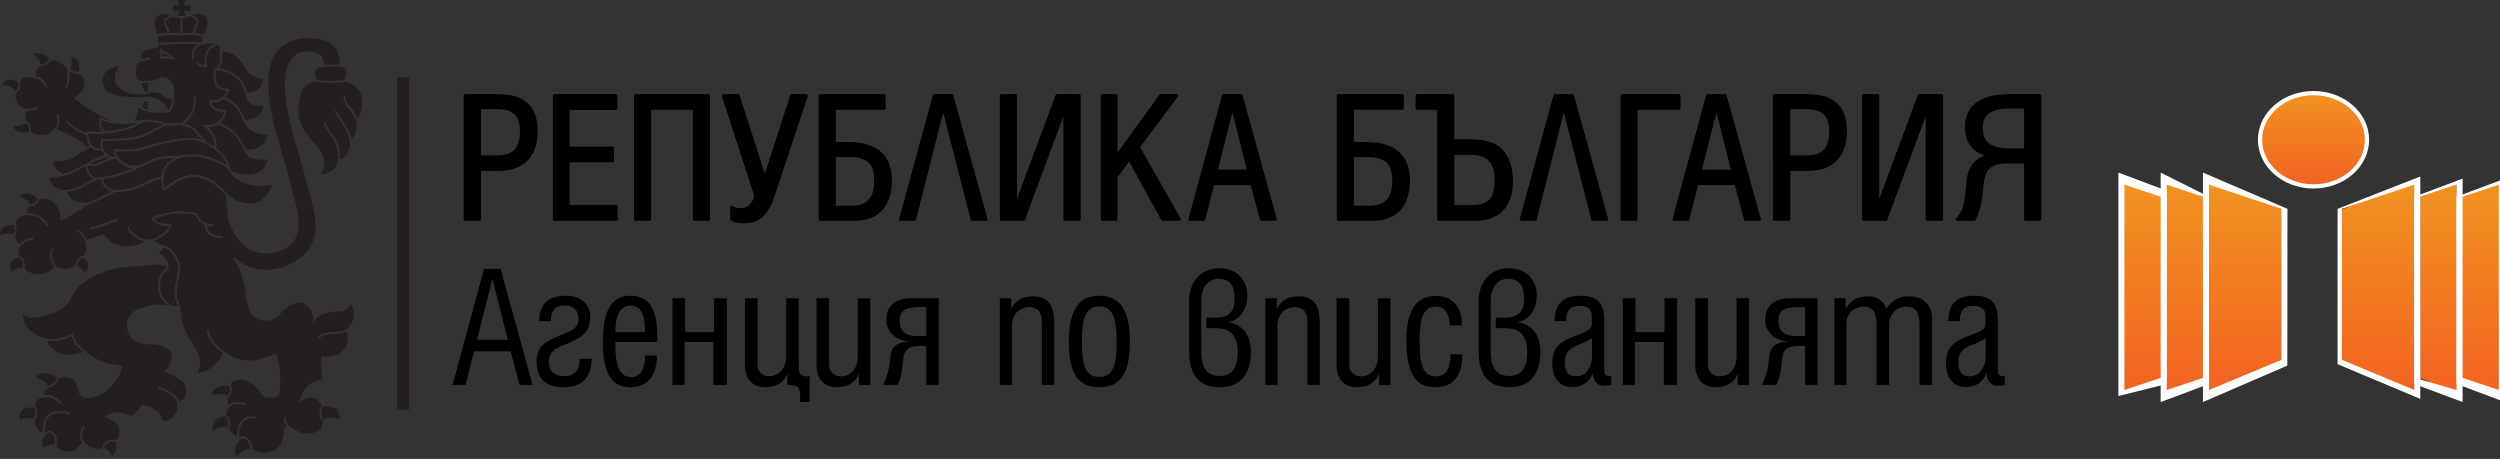<svg xmlns="http://www.w3.org/2000/svg" width="414" height="76" xml:space="preserve"><rect width="100%" height="100%" fill="#333333" stroke="none"/><path fill="#231F20" d="M27.044 9.346c.367 0 .788.03 1.12.068-.246-.236-.692-.521-1.36-.599l.001.016c.028.187.12.401.239.515zm-3.062 4.073c.244 0 .396-.02.545-.038.179-.023.354-.045.662-.038.346.008.639-.152.904-.298.246-.137.473-.262.731-.262.268-.001.469.033.652.104h-.001c.182.072.339.179.517.326.37.307.588.595.713.953.122.349.151.756.147 1.311-.01 1.428-.171 2.193-.378 2.607-.237.474-.534.532-.761.548-.005 0-1.711.127-2.524.01a6.736 6.736 0 0 1-.431-.081c-.105-.021-.215-.043-.358-.069a2.799 2.799 0 0 1-.543-.134 2.87 2.87 0 0 1-.49-.267h-.001c-.058-.035-.14-.095-.229-.158-.149-.105-.321-.22-.409-.22-.02 0-.021.005-.021.01l-.001.01c.021.029.119.09.116.177a5.634 5.634 0 0 1-.034.517c-.092.801-.389 1.33-.589 1.615.165-.018.329-.033.493-.051.809-.086 1.569-.167 2.011-.168.105-.001.257.012.438.035a11.44 11.44 0 0 1 .813.138c.592.119 1.232.292 1.626.476.182-.013.778-.042 1.414-.072l1.127-.055c.153-.087.308-.196.458-.331.16-.142.315-.308.461-.491.757-.951 1.276-2.371 1.007-3.54l.33-.075c.293 1.273-.262 2.806-1.072 3.825-.16.2-.327.38-.501.535-.095.084-.196.142-.294.211.064.023.131.045.212.072.692.227 1.83.601 2.401 1.858.181.104.792.505.915 1.058.075.034.147.053.222.089a9.6 9.6 0 0 1 1.208.721c.294-1.93-1.666-3.266-1.673-3.27l-.489-.333.591.024c.789.031 1.288-.043 1.648-.184.352-.138.583-.347.832-.582.524-.497.711-1.123.775-1.431-2.491.044-2.47-1.71-2.47-1.715V16.6l.187.02c1.82.187 2.505-1.083 2.704-1.589a3.339 3.339 0 0 1-.969-.192 1.868 1.868 0 0 1-.802-.56c-.351-.424-.383-1.244-.415-2.048a15.461 15.461 0 0 0-.04-.751l-.001-.008.169-.015-.003-.168.029-.001a5.16 5.16 0 0 1 .327.007c.04-.104.093-.193.16-.288.18-.253.435-.612.432-1.883-.002-.888-.175-1.451-.265-1.69-.654.247-1.106.49-1.4.793-.308.32-.458.721-.532 1.284-.075.583-.006 1.42-.006 1.422l.019.185-.185.001c-.37 0-.648-.015-.905-.109-.263-.097-.491-.271-.745-.584l.262-.214c.212.262.396.404.6.48.17.062.365.083.606.087-.016-.291-.038-.868.02-1.312.083-.638.259-1.096.623-1.475.266-.276.63-.502 1.127-.718a8.704 8.704 0 0 0-1.227-.083c-.556.002-.979.106-1.309.279a2.113 2.113 0 0 0-.758.692 1.872 1.872 0 0 0-.301 1.039c.001.072.008.146.021.222.013.071.031.143.057.209l-.034.013-.282.108-.001-.002-.001-.002a1.75 1.75 0 0 1-.096-.543v-.001a2.213 2.213 0 0 1 .36-1.235c.17-.246.39-.455.646-.635a24.705 24.705 0 0 0-.804-.052 31.176 31.176 0 0 0-1.606-.029c-.874.001-2.151.067-3.12.127l-.564.036-.441.03-.046.003c-.044.2-.135.473-.135.474l-.117-.042-.011.032-.033-.001-.004.124a5.53 5.53 0 0 0-.446.001c-.477.023-.941.118-1.313.285-.351.157-.613.379-.714.667a.753.753 0 0 0 .174.792c.237-.055.409-.108.54-.154.246-.084.403-.138.772-.112l-.024.339c-.299-.023-.431.022-.638.094-.155.052-.347.119-.663.185-.433.091-.69.225-.836.462-.154.251-.203.636-.213 1.212-.011.653.102 1.061.34 1.297.236.234.613.315 1.13.314zm2.416-4.857c0-.001.142-.419.375-.614l.217.259a.845.845 0 0 0-.182.254c1.361.139 1.908 1.095 1.909 1.098l.191.328-.37-.077a9.372 9.372 0 0 0-1.523-.126c-.102 0-.201.003-.296.01a1.64 1.64 0 0 0-.224.028h-.005l-.071-.332.005-.001h.001a1.93 1.93 0 0 1 .225-.027 1.435 1.435 0 0 1-.179-.483c-.005-.032-.005-.065-.007-.098l-.137-.004.071-.215zM6.679 10.707c.334-.057 1.05-.249 1.426-.877-.13-.296-.767-1.433-2.664-.857.459.271 1.189.838 1.238 1.734zm5.431 1.043c.235.078.53.132.926.161.064-.21.17-.704.017-1.328a1.607 1.607 0 0 0-.392-.757c-.192-.201-.477-.38-.906-.503a2.799 2.799 0 0 1-.138 2.183c.14.098.296.181.493.244zm5.241 2.835c.197.337.48.594.864.78.655.316 1.369.494 2.128.591.768.099 1.585.118 2.438.116.223 0 .458-.014.694-.027.872-.048 1.782-.102 2.786.445 1.202.653 1.504 1.417 1.582 1.772.108-.037.224-.118.329-.328.141-.281.259-.756.313-1.556-.312-.002-.919-.052-1.33-.362v-.001l-.18-.137v.001c-.464-.351-.803-.58-1.63-.578-.528.001-.67.076-.81.151-.176.093-.351.187-.952.188-.355 0-.728-.002-1.074-.023a5.199 5.199 0 0 1-.96-.132 4.398 4.398 0 0 1-1.861-1.003 3.74 3.74 0 0 1-.218-.219l-.002-.001c-.349-.378-.49-.979-.434-1.58a2.76 2.76 0 0 1 .151-.682v-.001l.003-.008v.001c.124-.34.337-.74.48-.993l-.071.003c-.55.04-1.183.247-1.688.601-.494.346-.865.834-.909 1.44a1.942 1.942 0 0 0 0 .253c.038.518.151.945.351 1.289zm-14.707.823c-.115.421-.049 1 .213 1.512.117.229.272.443.466.621.192.177.422.319.69.405.554.178 1.278.123 2.18-.338l.153.3c-.72.368-1.342.493-1.873.458a2.772 2.772 0 0 0-.227.803c-.031.28-.008.578.067.89.289.073.935.401.82 1.821.02.014.035.026.06.039.057.032.123.065.195.096.076.033.159.065.246.097.399.14.905.253 1.335.252.208 0 .404-.025.587-.068a2.58 2.58 0 0 0 1.318-.804c.325-.363.533-.781.615-1.13.027-.114.041-.218.041-.307a2.509 2.509 0 0 0-.075-.589c-.041-.168-.091-.304-.139-.366l.27-.203c.075.099.146.28.197.49a2.822 2.822 0 0 1 .061.33c.014.112.022.227.022.338 0 .118-.016.248-.048.384-.065.277-.224.587-.423.891.234.156.674.356 1.21.596 1.343.603 3.16 1.427 3.615 2.471.047-.023.098-.053.144-.075.136-.065.265-.121.378-.166.031-.012.054-.016.084-.026-.382-.573-.47-1.316-.483-1.776-.813-.202-1.857-.795-2.674-1.441a8.812 8.812 0 0 1-.469-.398 6.014 6.014 0 0 1-.391-.395l-.001-.001.25-.228.002.003h.002c.107.122.231.246.367.372.141.129.292.258.448.382.761.602 1.714 1.147 2.468 1.354l.003-.072.013-.168.167.011a20.17 20.17 0 0 0 2.454.015c-.228-.231-.4-.481-.477-.775-.101-.39-.083-.834.01-1.347l.039-.209.195.084c.003 0 .724.312 1.795.505-.33-.125-.668-.264-1.016-.423a18.515 18.515 0 0 1-1.328-.676l-.054-.03a22.63 22.63 0 0 1-2.819-1.859 13.276 13.276 0 0 1-.45-.371 9.646 9.646 0 0 1-.392-.359l-.167-.144.189-.123c.505-.329.876-.65 1.118-1.016.237-.358.351-.766.35-1.272-.001-.491-.161-.867-.397-1.14a1.512 1.512 0 0 0-.347-.301 1.56 1.56 0 0 0-.135-.078c-.467-.03-.818-.089-1.095-.18a2.135 2.135 0 0 1-.484-.232 3.67 3.67 0 0 0-.009.418c.012.515.029 1.229-.352 2.338l-.319-.108c.361-1.057.345-1.734.333-2.222-.006-.268-.011-.486.042-.688-.263-.43-.583-.837-1.022-1.127-.446-.294-1.029-.468-1.817-.438-.525.854-1.551 1.022-1.8 1.048-.271.195-.449.388-.541.635-.089.237-.104.554-.08.963.121.032.239.064.366.088.278.051.525.228.787.518.245.27.506.64.827 1.098l-.272.192c-.314-.448-.569-.809-.8-1.063-.213-.236-.402-.379-.598-.414-.208-.038-.385-.086-.563-.134-.316-.084-.64-.171-1.113-.201-.295-.018-.523.021-.722.139-.194.115-.372.318-.563.614.279 1.248-.414 1.771-.657 1.91zm30.933-8.452-.035-.838a23.071 23.071 0 0 0-.71-.211c-.566-.156-1.179-.135-1.956-.11-.313.01-.654.021-1.034.022-.23 0-.468-.002-.708-.004-1.032-.011-2.133-.021-2.865.194-.033.009-.065.02-.095.03.005.237.017.748.02 1.071h.001l.442-.032.565-.037c.968-.059 2.25-.125 3.141-.126.686-.001 1.182.008 1.621.029.441.021.827.053 1.29.095l-.003.036c.107-.043.206-.089.326-.119zm-6.064-3.429c0 .332.144.642.288.958.142.309.265.63.303.992.344-.004.69-.004 1.034 0 .24.002.478.004.705.003h.037l-.005-2.44c-.312-.079-1.168-.226-1.417-.268-.055.047-.108.097-.176.135-.096.054-.193.1-.292.146-.24.117-.477.244-.477.474zm2.14-1.792-.003.057-.001.014c-.01.16-.057.349-.099.524a5.587 5.587 0 0 0-.06.27s1.129.028 1.177.012c-.05-.292-.151-.802-.151-.803l-.012-.056h.057c.121 0 .775.102.966.131l.007-1.005c-.234.027-.951.135-.954.135l-.052.008V.966c0-.155.098-.78.127-.965L29.497 0c.043.245.151.953.151.956l.01.06-.061-.008a56.066 56.066 0 0 1-.963-.143c-.004.275-.006.844-.006 1.021l.969-.141.056-.01zm-3.478 3.949c.442-.131 1-.179 1.591-.198-.038-.302-.146-.585-.272-.86-.16-.348-.317-.692-.318-1.098-.001-.432.332-.616.669-.779.085-.041.168-.082.242-.122-.106-.049-.208-.11-.319-.144a2.591 2.591 0 0 0-.174-.048c-.05-.012-.108-.023-.17-.035a2.285 2.285 0 0 0-.398-.04c-.47.001-.901.186-1.16.52a1.189 1.189 0 0 0-.228.519 1.591 1.591 0 0 0-.023.264c.002.961.333 1.755.474 2.049.028-.009.055-.02.086-.028zm5.815-.236c.032-.382.146-.71.279-1.025.136-.326.272-.649.271-1.023 0-.16-.294-.303-.571-.437-.205-.098-.382-.202-.505-.329-.033.013-.064.02-.097.033-.34.126-.716.258-1.155.368l.004 2.438c.221-.004.45-.008.649-.013.414-.016.781-.026 1.125-.012zm.888-2.048c.001.444-.147.799-.296 1.155-.123.291-.229.589-.257.921.203.021.402.051.596.104.203.055.54.157.715.213.186-.278.728-1.165.725-2.079 0-.187-.025-.35-.068-.493a1.212 1.212 0 0 0-.431-.625 1.51 1.51 0 0 0-.632-.27 1.63 1.63 0 0 0-.309-.03c-.395 0-.742.096-1.091.212.081.048.183.098.287.148.368.181.76.371.761.744zM4.474 67.545a2.364 2.364 0 0 0-.75.383c-.664.479-.495 1.285-.378 1.639a2.77 2.77 0 0 1 .938-.291c.383-.047.81-.026 1.283.072.446-.981.168-1.645.063-1.839-.482-.079-.855-.049-1.156.036zm31.611-2.264c.709-.155 1.27.17 1.495.33.159-.129.476-.465.474-1.088-.001-.34-.08-.532-.126-.614a4.344 4.344 0 0 0-.763-.03c-.592.03-1.086.193-1.442.455a1.481 1.481 0 0 0-.631 1.122c.222-.03.607-.09.993-.175zm-.654 4.681c-.275.479-.25 1.097-.208 1.438.376-.258 1.151-.733 1.754-.734.181 0 .527.063.727.102.094-.341.254-1.248-.515-1.883-.265.035-1.271.226-1.758 1.077zm5.414 2.899a1.163 1.163 0 0 0-.645-.272.659.659 0 0 0-.154.007c-.112.026-.365.254-.628.617a3.465 3.465 0 0 0-.305.508l-.005.01c-.16.322-.215.65-.186.992.024.282.106.574.233.881.262-.268.766-.75 1.187-.961.32-.162.819-.236 1.07-.266a2.593 2.593 0 0 0-.056-.632c-.091-.417-.289-.701-.511-.884zm-10.8-9.872c-.947-.608-2.574-1.353-2.578-1.354l-.182-.084.113-.165c.072-.107.154-.218.238-.33.373-.5.791-1.063.789-1.898 0-.34-.047-.609-.197-.854-.153-.25-.42-.48-.861-.74-.417-.244-.871-.383-1.373-.461-.513-.076-1.074-.093-1.691-.092-1.156.004-2.198-.553-2.777-1.402a2.808 2.808 0 0 1-.3-.572 2.705 2.705 0 0 1-.181-.965c-.001-.84.136-1.565.76-2.174.605-.59 1.669-1.053 3.518-1.381.52-.093 1.273-.041 1.972.012.163.01.316.021.459.029-.52-.478-.96-1.029-1.241-1.584a3.771 3.771 0 0 1-.193-.449 2.912 2.912 0 0 1-.12-.446 2.236 2.236 0 0 1-.034-.38 6.61 6.61 0 0 1 .184-1.596c.026-.104.055-.203.087-.297a2.405 2.405 0 0 1 .207-.457c.166-.268.42-.51.634-.725.182-.184.331-.336.33-.402 0-.027-.01-.052-.012-.08a5.571 5.571 0 0 0-1.629-.295c-.69-.029-1.499.029-2.475.186l-.001.001h-.007c-.458.071-1.016.088-1.575.104-.59.014-1.183.029-1.639.112-.837.153-1.567.317-2.252.517-.684.201-1.324.438-1.981.737-1.479.673-2.412 1.362-3.082 2.099-.67.735-1.083 1.527-1.515 2.398v.002h-.001a1.407 1.407 0 0 1-.221.303 3.94 3.94 0 0 1-.376.356c-.768.646-2.221 1.487-4.061 1.749-.848.122-1.43.201-1.922.139a1.96 1.96 0 0 1-1.073-.486c.021.736.315 2.437 2.44 3.498l.007.004a5.494 5.494 0 0 0 1.537.505c1.342.228 2.741-.065 4.113-.819l.196-.106.05.22c0 .003.229 1.058.735 1.567.985.988 1.839 1.785 2.915 2.387 1.074.604 2.377 1.019 4.264 1.246l.159.021-.01.159c0 .005-.057 1.333-1.792 3.302a5.484 5.484 0 0 1-.694.657 5.822 5.822 0 0 1-.494.354c-.81.518-1.749.85-2.593.851-.524.003-.891-.071-1.178-.339-.277-.258-.459-.684-.624-1.394-.132-.565-.273-.942-.535-1.196-.265-.258-.668-.41-1.329-.537h-.003c-.082-.017-.16-.023-.236-.03a2.052 2.052 0 0 0-.223.005c-.345.025-.613.15-.737.309-.073.191-.551 1.291-1.858 1.504-.258.188-.413.368-.495.575-.071.18-.088.398-.089.652.449-.064.85-.049 1.242.074.54.17 1.053.535 1.653 1.165l-.246.233c-.558-.586-1.027-.926-1.507-1.076-.477-.149-.979-.117-1.604.037h-.004c-1.125.274-.974 1.269-.949 1.402.091.146.554 1.01-.07 2.287-.053.377.081.854.297 1.251.208.383.485.683.726.722v-.004l.005.001c.05.006.161-.07.161-.07h.002c.036-.025.054-.233.08-.516.062-.681.153-1.713 1.01-2.372h.001l.005-.004a2.28 2.28 0 0 1 .37-.222c.136-.063.282-.116.435-.159.781-.22 1.798-.185 2.654.168l-.129.313c-.785-.321-1.718-.355-2.433-.156-.138.04-.267.087-.383.144a1.584 1.584 0 0 0-.309.183l-.005.005c-.738.569-.823 1.511-.879 2.132-.022.243-.039.445-.095.588.039.035.079.1.122.146.063-.056.121-.127.184-.17.205-.143.414-.222.591-.223.113 0 .232.03.349.087.163.082.327.216.466.396.135.178.25.396.32.652a2.078 2.078 0 0 1 .046.889l-.02.103c-.019.07-.038.135-.059.192a.826.826 0 0 1-.08.166l.028.042v.001c.053.065.119.133.197.202a2.6 2.6 0 0 0 .26.197v.002c.45.297 1.067.526 1.646.524.098 0 .203-.013.31-.033a2.2 2.2 0 0 0 .632-.237c.459-.252.911-.68 1.26-1.258-.286-.375-.361-.729-.362-1.111 0-.1.01-.211.029-.327a3.273 3.273 0 0 1 .118-.473c.11-.334.278-.67.481-.894l.25.228c-.169.188-.313.478-.41.771a2.552 2.552 0 0 0-.106.424 1.77 1.77 0 0 0-.025.271 1.4 1.4 0 0 0 .293.906c.245.32.678.664 1.42 1.068.569.313 1.144.182 1.689.048.009-.075.012-.149.035-.229a1.66 1.66 0 0 1 .536-.789 1.732 1.732 0 0 1 1.11-.379c.179 0 .382.039.59.091.168-.212.322-.511.425-.845a3.401 3.401 0 0 0 .111-.51c.012-.101.02-.197.018-.285 0-.355-.155-.662-.344-.908a3.331 3.331 0 0 0-.583-.567c-.291-.231-1.28-.612-1.283-.616l-.319-.117.288-.183a3.424 3.424 0 0 1 2.14-.536c.693.053 1.398.291 2.1.658.244-.215.962-.877 1.73-1.893l.066-.086.106.021c.009.004 2.957.64 3.267 2.696.308.042 1.216.046 2.091-1.098.303-.396.321-1.316.26-1.889a3.028 3.028 0 0 0-.042-.283.616.616 0 0 0-.038-.129c-.329-.576-1.226-1.193-2.108-1.584a5.856 5.856 0 0 0-.51-.201 4.438 4.438 0 0 0-.475-.137l-.004-.001.073-.33h.004a5.441 5.441 0 0 1 1.049.36c.938.416 1.899 1.086 2.265 1.725v.003a.855.855 0 0 1 .073.225c.006.027.01.068.016.102.327-.104.625-.236.835-.441.239-.23.385-.549.384-.992-.002-.512-.05-.933-.176-1.269a1.496 1.496 0 0 0-.614-.769zm25.468 4.616c-.519-.291-1.624-.338-1.975-.345-.092.224-.291.781-.29 1.382 0 .092.011.183.034.273v.001a1.172 1.172 0 0 0 .333.558c.19-.117.595-.306 1.24-.308.654-.001 1.076.17 1.318.321.035-.503.011-1.505-.66-1.882zm.567-16.055c-.331.032-.732.067-1.236.142-2.118.313-2.635 1.301-2.636 1.303l-.316.588-.001-.669c-.003-.845-.388-1.791-1.113-2.341a2.163 2.163 0 0 0-.494-.287 2.331 2.331 0 0 0-.919-.177c-.385 0-.971.254-1.526.601-.142.089-.28.185-.411.282a4.825 4.825 0 0 0-.679.608c-.504.565-.854.93-1.265 1.16-.417.231-.877.319-1.595.32-.943.002-1.637-.279-2.146-.939-.494-.64-.805-1.634-.996-3.07-.242-1.814-.456-2.867-.783-3.729-.325-.858-.767-1.543-1.463-2.616l.278-.193c.004.006 1.521 2.15 5.67 2.142 1.259-.003 2.599-.394 3.783-1.01a9.041 9.041 0 0 0 1.589-1.04c.678-.557 1.283-1.229 1.717-2.071.433-.845.698-1.862.695-3.112-.003-1.621-.106-2.017-.44-3.324l-.099-.388c-.292-1.152-.62-2.439-.966-3.735a135.14 135.14 0 0 0-1.132-4.016c-.656-2.181-1.258-4.334-1.696-6.35-.439-2.021-.717-3.911-.72-5.553-.005-2.161.356-2.899.715-3.583l.048-.092V10.4c.369-.703.731-1.162 1.164-1.452.438-.292.937-.402 1.576-.404 1.441-.004 2.189.308 2.565.766.341.417.364.933.317 1.441a46.73 46.73 0 0 1 1.327-.043c.508-.011 1.016-.02 1.404-.024a6.35 6.35 0 0 0-.074-.899 5.14 5.14 0 0 0-.19-.793c-.406-1.225-1.261-1.995-2.402-2.338a6.877 6.877 0 0 0-.471-.123 8.44 8.44 0 0 0-.87-.144 9.942 9.942 0 0 0-.958-.063c-1.547-.023-3.263.305-4.478 1.229-.965.735-1.567 1.699-1.928 2.785-.365 1.098-.483 2.323-.48 3.562.004 2.027.346 4.182.848 6.368.502 2.185 1.168 4.409 1.821 6.567l.001.002v.001c.518 1.718.95 3.39 1.36 4.977.117.453.231.895.361 1.391l.071.271c.322 1.216.529 1.997.533 3.806.001.299-.021.578-.062.839-.237 1.521-1.124 2.465-2.143 3.039-1.006.565-2.141.771-2.901.819a5.872 5.872 0 0 1-.674.002 5.122 5.122 0 0 1-1.948-.52c-1.504-.735-2.775-2.19-3.544-4.086a3.163 3.163 0 0 1-.052-.137c-.44-1.171-.532-2.584-.619-3.924a55.15 55.15 0 0 0-.062-.887 10.316 10.316 0 0 0-1.132-1.227 8.805 8.805 0 0 0-.791-.648c-1.256-.913-2.469-1.266-3.361-1.264-2.347.004-4.846 2.235-4.853 2.241l-.153.133-.104-.174a1.423 1.423 0 0 1-.094-.18 2.108 2.108 0 0 1-.082-.215c-.113-.351-.165-.858-.124-1.47-.61.021-1.479.411-2.46.865-.293.135-.596.275-.917.415l-.015.008a10.695 10.695 0 0 1-3.199.854 10.47 10.47 0 0 1-.576.041c-.188.007-.373.009-.555.006l-.033-.001h-.001c-.009 0-.019-.005-.029-.005-.929.629-2.66 1.375-4.14 2.013l-.268.116v-.001c-.042.019-.22.137-.488.313-.781.514-2.304 1.517-3.812 2.228l-.017.006-.255.108.015-.281c0-.004.109-1.597-1.096-2.779-.715-.702-1.365-.631-2.139-.547l-.258.026c-.271 1.134-1.271 1.166-1.563 1.146-.28.227-.424.445-.478.649a1.186 1.186 0 0 0-.003.503c.073-.005.14-.019.216-.019a3.57 3.57 0 0 1 .934.119c.195.052.385.118.566.198v-.001c.867.384 1.528 1.078 1.814 1.838l-.316.119c-.256-.678-.852-1.299-1.634-1.647a3.404 3.404 0 0 0-.515-.181 3.396 3.396 0 0 0-.849-.107c-.774.002-1.388.245-1.741.658a1.425 1.425 0 0 0-.185.275c-.05.1-.087.206-.113.317a1.646 1.646 0 0 0-.028.194c.019.083.051.233.082.405.035.192.066.405.066.556.001.623-.186.919-.304 1.05a2.306 2.306 0 0 0 .122.416c.143.373.374.722.665.944.31-.363.728-.666 1.226-.859a3.798 3.798 0 0 1 1.038-.239l.03.339a3.378 3.378 0 0 0-.945.217c-.479.187-.886.475-1.161.826-.268.342-.412.748-.375 1.183.013.138.05.278.101.422.172.075.378.21.562.405a1.672 1.672 0 0 1 .231.293l.002.005c.204.325.168 1.169.155 1.409.045.06.091.115.141.168v.002a2.307 2.307 0 0 0 .565.427c.491.27 1.076.391 1.637.388a3.357 3.357 0 0 0 1.226-.241c.635-.26 1.1-.694 1.253-1.148a3.028 3.028 0 0 1-.52-.893c-.153-.433-.21-.885-.151-1.267.042-.274.145-.519.313-.698l.247.231a.96.96 0 0 0-.224.519c-.051.326 0 .721.135 1.103.135.38.355.745.643 1.017.232.221.51.374.822.424.76.114 1.393-.008 1.85-.259.088-.049.169-.103.242-.155.061-.049.115-.1.166-.15.049-.28.328-1.434 1.46-1.521.085-.147.175-.369.246-.619a3.238 3.238 0 0 0 .097-.425 2 2 0 0 0 .029-.321 3.198 3.198 0 0 0-.815-2.144 2.597 2.597 0 0 0-.282-.269 1.782 1.782 0 0 0-.279-.196 2.24 2.24 0 0 0-.143-.075l.139-.308c.059.026.117.055.174.09.106.062.215.138.324.229.109.088.215.189.317.303.238.26.456.592.619.976.85-.134 1.666-.431 2.351-.685l.36-.131.128-.047.073.115c.003.006 1.165 1.924 3.731 1.917a5.654 5.654 0 0 0 .865-.066c.182-.026.358-.062.524-.101.654-.155 1.215-.413 1.628-.712-.09-.016-.183-.023-.272-.046a4.29 4.29 0 0 1-.593-.196c-.918-.386-1.69-1.091-2.094-1.893l.302-.152c.369.732 1.078 1.376 1.924 1.732.176.072.359.134.543.182a3.701 3.701 0 0 0 .844.106c.361 0 .744-.11 1.127-.281.39-.176.78-.414 1.145-.66.757-.519 1.018-1.03 1.106-1.299-2.419.066-2.917-1.192-2.918-1.195l-.066-.161.161-.063c1.654-.643 3.477-1.06 5.282-.98.352.016.704.052 1.054.106.35.056.697.132 1.043.232v-.002l.003.001.089.026.026.087c.002.005.537 1.766 2.632 1.684l.013.337a3.328 3.328 0 0 1-1.043-.127c-.004.064-.017.128-.011.191.03.333.205.656.487.921.291.272.69.483 1.163.583.277.057.578.077.894.049l.029.336a3.232 3.232 0 0 1-.992-.055 2.75 2.75 0 0 1-1.325-.667c-.341-.321-.555-.721-.592-1.139a1.465 1.465 0 0 1 .019-.323c-1.028-.425-1.454-1.317-1.564-1.602a8.82 8.82 0 0 0-1.94-.302c-1.688-.075-3.395.299-4.96.887.218.3.897.932 2.719.827l.198-.012-.02.197c0 .002-.064.898-1.297 1.739a7.683 7.683 0 0 1-1.198.688c-.12.054-.24.087-.361.128.24.327.571.469 1.306.747.177.067.376.144.583.228h-.001c.222.086.432.207.626.35.193.141.371.303.532.479.16.172.307.361.437.555.521.771.799 1.646.8 2.072 0 .121-.004.242-.013.365-.039.551-.157 1.185-.275 1.82-.146.779-.292 1.564-.291 2.193.001.57.169 1.027.338 1.486.154.418.309.84.353 1.361.072.84.174 1.566.363 2.253.188.687.463 1.335.884 2.034.171.281.335.547.493.801.778 1.249 1.432 2.297 1.434 3.266.001 1.002-.222 1.635-.387 1.961a3.956 3.956 0 0 0 1.809-.596 6.357 6.357 0 0 0 1.313-1.059c.396-.424.757-.973 1.05-1.654a8.43 8.43 0 0 1-1.431-1.279 5.888 5.888 0 0 1-.745-1.07 4.03 4.03 0 0 1-.418-1.159 3.335 3.335 0 0 1-.047-.354l.338-.024c.008.108.022.214.041.317.067.358.2.717.384 1.063.185.348.424.686.702 1.006 1.381 1.596 3.713 2.76 5.375 2.756 2.26-.006 4.4-1.147 4.407-1.15l.166-.086.07.173.001.003v.002c.071.177.141.387.204.62.065.231.124.487.176.751.27 1.379.39 3.193.189 4.541-.076.51-.187.828-.407 1.031-.224.205-.536.271-1.011.271-.541.002-.867-.06-1.101-.174-.248-.122-.378-.288-.536-.5-.65-.869-1.198-1.455-1.748-1.82-.538-.356-1.083-.506-1.739-.505-1.164.003-1.384.484-1.546.85v.002l-.007.015c.07.125.177.372.177.782.002.834-.476 1.262-.66 1.394a2.517 2.517 0 0 0-.029.563c.013.184.066.386.149.594.09-.077.184-.158.301-.236.163-.107.344-.197.518-.215h.008a6.121 6.121 0 0 1 .396-.02c.453-.008 1.15.011 1.602.133l-.088.326c-.417-.111-1.078-.129-1.509-.121a6.755 6.755 0 0 0-.225.008c-.062.002-.111.007-.144.01h-.006a.921.921 0 0 0-.365.16 4.083 4.083 0 0 0-.354.277c-.417.359-.49.797-.555 1.188l-.01.063c.973.83.671 2.021.577 2.31a1.951 1.951 0 0 0 .267.507c.262.363.628.612 1.032.717-.052-.556-.021-1.34.379-2.024v-.001c.325-.557.695-.893 1.134-1.066.435-.173.927-.183 1.506-.092l-.053.335c-.521-.084-.957-.076-1.328.069-.366.146-.681.437-.965.924-.378.65-.388 1.419-.328 1.923v.001c.009.074.02.135.03.196a.897.897 0 0 1 .301-.181c.073-.015.158-.021.25-.015.246.017.559.12.837.349.273.225.517.568.628 1.07.048.214.064.46.056.73.092.024.214.063.317.109.513.23.835.369 1.161.426.322.057.665.031 1.222-.062.891-.147 1.515-.515 1.924-1.14.418-.646.623-1.567.664-2.814l.006-.164h.16s.171.002.38-.023c-.307-.284-.432-.627-.616-1.6l.332-.063c.242 1.269.354 1.344 1.015 1.783l.173.117c1.148.774 2.204.916 3.085.766a4.203 4.203 0 0 0 .945-.281l.005-.003h.003c.773-.337.895-.959.913-1.443.002-.093.001-.173.001-.252a1.956 1.956 0 0 1-.233-.243 1.521 1.521 0 0 1-.19-.338v-.001a1.556 1.556 0 0 1-.058-.175 1.472 1.472 0 0 1-.043-.357c-.001-.703.241-1.338.33-1.545-.177-.363-.38-.66-.624-.873a1.588 1.588 0 0 0-.893-.388c-.997-.108-1.818.569-1.821.572l-.42.342.152-.521c.89-3.047 3.049-3.325 3.702-3.34-.086-1.75-.172-3.666-.172-3.67l-.007-.188.188.013c1.14.076 2.003-.087 2.642-.395a2.74 2.74 0 0 0 1.197-1.061c.256-.421.382-.891.412-1.346.035-.518-.064-1-.223-1.379a2.593 2.593 0 0 1-1.249.393c-.66.022-1.401.073-2.009.191-.567.109-1.008.271-1.12.512l-.308-.143c.167-.358.696-.574 1.364-.703.626-.12 1.385-.172 2.063-.195.934-.031 1.723-.632 2.146-1.5a3.329 3.329 0 0 0 .335-1.488c-.002-.893-.401-1.408-.647-1.64-.312 1.108-.658 1.142-1.87 1.256zM17.728 37.181c-1.301.464-2.111.753-2.923.851l-.04-.336c.776-.095 1.572-.378 2.851-.835.505-.18 1.086-.386 1.764-.617l.109.321c-.684.231-1.26.438-1.761.616zm11.749 7.395v-.002c.009-.12.013-.234.013-.342 0-.375-.259-1.164-.743-1.885a4.64 4.64 0 0 0-.405-.516 3.334 3.334 0 0 0-.481-.434 2.457 2.457 0 0 0-.551-.307c-.082-.031-.136-.054-.208-.08-.227.274-.462.563-.647.79v.001l-.125.154c.464.258 1.613 1.021 1.616 2.264 0 .199-.192.407-.428.645-.203.203-.446.436-.586.662-.03.047-.058.102-.084.158-.03.067-.061.146-.089.229a3.904 3.904 0 0 0-.079.271c-.112.44-.177.983-.175 1.514 0 .101.011.209.031.32.022.131.058.262.104.395.047.133.106.271.176.409.318.629.852 1.263 1.483 1.764l-.004.005c.143.012.271.02.391.028.258.021.492.034.736.044-.049-.15-.099-.303-.153-.449-.178-.486-.356-.969-.357-1.604-.002-.66.147-1.461.295-2.254.116-.626.232-1.245.27-1.78zm-15.437.649c.233-.281.435-.649.501-1.037.015-.09.022-.179.022-.266 0-.086-.009-.175-.027-.262v-.004c-.078-.364-.458-.803-.593-.948-.835.052-1.088.871-1.155 1.183.461.254 1.012.989 1.252 1.334zM9.696 58.381c.823.355 1.832.479 2.914.254a6.058 6.058 0 0 0 1.155-.379 26.655 26.655 0 0 1-1.141-1.086c-.424-.427-.669-1.156-.771-1.518-1.349.697-2.723.963-4.051.759.038.12.066.243.121.356.328.686.958 1.264 1.773 1.614zm-2.39 3.369a1.3 1.3 0 0 0-.443.105 1.978 1.978 0 0 0-.261.121 2.32 2.32 0 0 0-.47.323 1.132 1.132 0 0 0-.165.179c.461.16 1.597.625 1.955 1.402.958-.189 1.371-.945 1.487-1.213-.351-.352-.826-.6-1.264-.751a3.503 3.503 0 0 0-.593-.148 2.173 2.173 0 0 0-.246-.018zm28.998-50.549c-.029.043-.041.082-.064.122.047.006.092.007.14.014.744.101 1.552.36 2.261.844.568.388.977.71 1.294 1.069.321.361.545.754.742 1.277l.005.012c.096.258.155.513.212.762 2.401.105 2.662-1.685 2.684-2.193-.775-.165-1.36-.323-1.867-.638-.54-.335-.976-.841-1.433-1.708-.17-.32-.605-.875-1.056-1.292v.001a3.811 3.811 0 0 0-.26-.222 2.613 2.613 0 0 0-.244-.17h-.003a3.719 3.719 0 0 0-.975-.408 3.432 3.432 0 0 0-.976-.093c.016.175.037.341.037.546.001 1.377-.291 1.787-.497 2.077zM8.782 72.027a1.024 1.024 0 0 0-.349-.299.44.44 0 0 0-.199-.056c-.106 0-.248.062-.397.164a1.81 1.81 0 0 0-.357.334 2.001 2.001 0 0 0-.299.474c-.107.23-.174.494-.174.771.001.382.106.64.191.782.259-.233.85-.639 1.783-.561a1.106 1.106 0 0 0 .084-.246l.016-.086a1.797 1.797 0 0 0-.038-.744 1.589 1.589 0 0 0-.261-.533zm9.867 1.09c-.38.001-.678.124-.897.303a1.305 1.305 0 0 0-.424.624h-.001a1.218 1.218 0 0 0-.034.153c.869.339 1.068 1.041 1.109 1.436 1.182-.682.882-2.089.782-2.445a2.172 2.172 0 0 0-.535-.071zm5.781-56.422c-.016-.01-.002 0 .005.007.003-.001.002-.004-.005-.007zm-.879 1.115c.186.114.307.185.428.232.122.047.257.078.479.116l.168.034c-.029-.055-.076-.104-.098-.163a1.751 1.751 0 0 1-.114-.641l-.001-.142a9.71 9.71 0 0 0-.012-.5c-.001-.021.006-.03.016-.036-.403.007-.464.041-.503.12l-.047.093v.001c-.204.407-.026.057.001.005l.001-.004.001-.001-.002.005c-.034.073-.106.223-.177.406a3.12 3.12 0 0 0-.14.475zm-8.867 4.31c-.013.611.103 2.656 2.066 2.433-.134-.625-.024-1.396-.023-1.4l.019-.148h.149s.289.009.985.002c1.932-.018 3.292-.127 4.312-.31 1.006-.18 1.673-.431 2.23-.735.87-.476 1.889-1.007 2.523-1.286.043-.018.075-.029.115-.045a10.036 10.036 0 0 0-1.172-.304 11.867 11.867 0 0 0-.789-.134 3.496 3.496 0 0 0-.396-.032c-.274 0-.703.037-1.188.085l.009.01-.003.003a4.912 4.912 0 0 1-.732.48c-.28.154-.595.299-.941.435-1.737.679-4.294 1.119-7.164.946zm-2.569 10.947c.548.341 1.304.521 2.332.532l.234-.102c1.316-.566 2.833-1.22 3.781-1.788a2.569 2.569 0 0 1-1.45-1.162 2.325 2.325 0 0 1-.201-.463 2.079 2.079 0 0 1-.071-.411c-.526.078-.744.103-.826.11-.947.564-1.832 1.06-2.662 1.415-.762.327-1.48.528-2.167.57.223.556.545.996 1.03 1.299zm15.121-1.941c.607-.501 2.799-2.18 4.912-2.184.953-.001 2.241.367 3.559 1.327.272.197.548.423.822.674a11.015 11.015 0 0 1 1.188 1.289c.716.598 1.337.961 1.935 1.172.599.212 1.18.276 1.813.275 2.355-.006 3.319-2.3 3.589-3.124l-.085.022a8.847 8.847 0 0 1-2.177.199 7.346 7.346 0 0 1-1.604-.235c-1.299-.346-2.544-1.094-3.422-2.47a1.031 1.031 0 0 0-.104-.129v-.002a2.781 2.781 0 0 0-.453-.369 6.784 6.784 0 0 0-.683-.404c-1.25-.657-3.088-1.269-4.305-1.266-1.136.002-2.38.225-2.521.251-1.097.511-1.718.993-2.078 1.514-.358.518-.467 1.091-.54 1.783-.069.664-.008 1.179.105 1.532.013.053.031.101.049.145zm-8.214.34a9.754 9.754 0 0 0 1.093-.047 10.27 10.27 0 0 0 3.097-.827l.016-.006c.301-.131.61-.274.91-.414 1.026-.474 1.938-.881 2.624-.895.079-.679.205-1.259.579-1.801.322-.466.837-.896 1.637-1.332-.632-.004-1.616.022-2.475.194-.905.181-1.425.474-1.909.746-.494.279-.953.536-1.716.648-.103.136-.326.277-.614.416-.273.13-.614.263-.965.389-2.205.792-3.164.932-3.881 1.036l-.227.034a6.912 6.912 0 0 1-.118.018c.011.124.028.246.063.362.042.137.1.271.17.395.362.633 1.053 1.071 1.685 1.083l.031.001zm3.605-11.024c.073-.04.122-.083.189-.124l-.09.009c-.716.076-1.471.157-2.076.191-.069.003-.128.003-.194.005v.002l-.017-.002c-.089.003-.184.007-.265.007a9.85 9.85 0 0 1-3.354-.603c-.055.38-.058.71.018.997.084.323.271.596.597.834 1.687-.129 3.166-.463 4.289-.902.335-.129.637-.269.903-.414zm30.76-9.351a2.298 2.298 0 0 0-.508.087 1.237 1.237 0 0 0-.229.095c-.311.164-.51.462-.508.952 0 .106.01.213.03.316a1.137 1.137 0 0 0 .127.358c.117.21.304.366.566.419h.007c.096.019.225.033.377.045.161.011.34.019.528.022.996.023 2.369-.032 2.899-.078a.442.442 0 0 0 .236-.09.765.765 0 0 0 .196-.214 1.39 1.39 0 0 0 .146-.297c.078-.215.113-.437.113-.588 0-.096-.013-.195-.036-.294a1.294 1.294 0 0 0-.216-.472.871.871 0 0 0-.375-.293.74.74 0 0 0-.276-.049c-.396.005-.986.014-1.569.027-.575.013-1.144.03-1.508.054zM.932 14.149c.675.05 1.234.367 1.617.923.219-.152.639-.576.426-1.506-.241-.133-1.157-.591-1.87-.31-.521.207-.729.649-.811.921.069-.012.137-.02.204-.026.148-.011.293-.012.434-.002zm57.443-.183a2.911 2.911 0 0 0-.559-.278 2.386 2.386 0 0 0-.56-.138 2.265 2.265 0 0 0-.192-.013l.001-.026a.78.78 0 0 1-.358.135c-.534.045-1.921.103-2.936.078a10.962 10.962 0 0 1-.544-.022 3.764 3.764 0 0 1-.417-.049l-.007-.001h-.002a1.15 1.15 0 0 1-.483-.218h-.002a2.749 2.749 0 0 0-.57.134 3.125 3.125 0 0 0-1.336.916l-.001.002c-.389.457-.628.963-.77 1.611-.145.664-.19 1.474-.187 2.521.001.708.166 1.443.516 2.206.354.77.896 1.567 1.651 2.393.746.817 1.265 1.451 1.599 2.034.342.6.491 1.146.492 1.78.002.831-.364 1.495-.617 1.853.598-.033 1.077-.167 1.458-.36a2.573 2.573 0 0 0 1.409-2.105c.036-.72-.02-1.313-.145-1.833a5.457 5.457 0 0 0-.55-1.39h-.002a6.312 6.312 0 0 0-.27-.447c-.15-.233-.302-.448-.449-.654-.465-.657-.885-1.252-.886-1.796h.338c.001.436.392.989.825 1.601.154.219.314.445.457.665.101.155.197.311.284.469h-.001c.25.449.453.924.584 1.474.125.526.181 1.129.153 1.838.096-.021.195-.039.28-.074.149-.061.284-.142.405-.237.123-.095.232-.207.33-.328.452-.562.638-1.329.636-1.828 0-.086-.004-.177-.011-.271-.103-1.438-.986-2.717-1.68-3.723-.419-.608-.773-1.121-.869-1.541l.331-.074c.081.356.417.844.817 1.423.619.898 1.382 2.007 1.651 3.279 1.051-.783.893-2.211.796-3.007v-.002c-.121-.261-.572-1.21-.966-1.672a4.946 4.946 0 0 0-.217-.235c-.374-.394-.728-.764-.979-2.097l.332-.062c.234 1.233.554 1.569.893 1.924.075.078.15.158.228.249.352.411.738 1.169.929 1.567.243-.347.431-.69.562-1.078.161-.474.241-1.016.24-1.708-.009-1.264-.74-2.324-1.631-2.885zM2.413 38.032c0-.128-.029-.32-.061-.497a7.827 7.827 0 0 0-.059-.297c-.491-.017-2.294.034-2.293 1.73.254-.124.519-.207.828-.241.38-.041.824-.004 1.39.125.068-.082.196-.301.195-.82zm1.241 5.177-.002-.001a1.43 1.43 0 0 0-.189-.241v-.002a1.524 1.524 0 0 0-.456-.342c-.202.085-.88.395-1.139.818l-.001.002v.002c-.04.064-.072.137-.097.211-.026.078-.045.16-.057.246a2.19 2.19 0 0 0 .165 1.146c.252-.265.81-.67 1.888-.716.011-.288.024-.902-.112-1.123zM23.51 13.728c-.021.128-.024.267.025.458.068.255.224.605.485 1.082a1.06 1.06 0 0 0 .355-.116c.02-.011.042-.021.063-.031l.013-.18c.032-.477.065-.885.208-1.235l-.09.009c-.159.02-.322.041-.588.042a3.493 3.493 0 0 1-.471-.029zm17.825 3.295c-.479-.396-.606-.947-.743-1.544-.063-.271-.128-.552-.229-.823l-.004-.012c-.182-.484-.388-.843-.679-1.171-.294-.333-.684-.64-1.231-1.014-.661-.452-1.417-.694-2.115-.789a5.27 5.27 0 0 0-.403-.039c-.083-.004-.158-.004-.236-.004.012.189.022.384.031.59.029.746.059 1.506.337 1.844.168.202.383.354.66.46.289.11.645.17 1.086.181l.214.008-.055.206c-.002.004-.185.672-.745 1.248.694.264 1.278.59 1.774 1.074.54.525.989 1.219 1.412 2.178.072.164.152.303.229.448 2.591-.185 2.942-1.842 2.983-2.397-.961.097-1.592.128-2.286-.444zm-14.9 8.982c1.351-.27 3.005-.192 3.194-.182.171-.031 1.437-.256 2.589-.258 1.27-.004 3.173.626 4.462 1.304.27.141.513.283.716.423.102.07.196.139.281.208-.325-1.403-1.917-2.826-3.568-3.641a7.803 7.803 0 0 0-1.119-.452 4.992 4.992 0 0 0-1.041-.215 3.373 3.373 0 0 0-.29-.013c-1.319.003-3.24.307-5.07.745a30.574 30.574 0 0 0-2.162.597v.001c-.147.046-.277.089-.388.125a7.367 7.367 0 0 1-1.576.352c-.521.057-1.074.067-1.745.059a77.169 77.169 0 0 0-1.522-.006c.068.447.212.783.406 1.052.223.307.518.536.845.752l.23.158c.381.265.63.438 1.349.437 1.23-.002 1.786-.317 2.4-.662.508-.286 1.052-.593 2.009-.784zm13.666-6.452c-.405-.918-.831-1.579-1.338-2.073-.498-.484-1.082-.811-1.808-1.066-.441.343-1.054.602-1.91.559.082.396.469 1.286 2.297 1.186l.194-.011-.016.192c0 .002-.092 1.064-.911 1.84a6.372 6.372 0 0 1-.312.269c.076.01.145-.002.223.018.222.055.458.145.698.264 1.208.599 2.585 1.958 3.121 3.238.129.309.25.572.372.801.367.021 1.619.025 2.675-.773.752-.567.882-1.38.902-1.724-.901.021-1.69-.119-2.374-.511-.729-.418-1.331-1.117-1.813-2.209zm-12.538 1.26a.92.92 0 0 0-.171.049 4.66 4.66 0 0 0-.312.126c-.625.273-1.635.8-2.497 1.272-.588.32-1.287.584-2.332.771-1.032.185-2.41.295-4.369.313-.233.002-.624.001-.837 0-.033.349-.085 1.213.208 1.557.093.108.17.216.246.319.134.182.26.355.432.483l.001.001c.035.025.077.05.126.074.052.024.114.05.184.073.289.099.653.154.915.123a2.83 2.83 0 0 1-.319-1.076l-.018-.186h.187c.002 0 .616-.01 1.717.006.654.009 1.194 0 1.703-.056a7.027 7.027 0 0 0 1.505-.336 27.879 27.879 0 0 1 1.457-.442c.362-.1.738-.196 1.124-.289 1.852-.444 3.802-.751 5.147-.754.107 0 .214.005.318.013.351.031.726.109 1.112.23.172.053.351.143.526.213-.227-.363-.706-.616-.707-.617l-.05-.028-.024-.053c-.501-1.161-1.572-1.512-2.219-1.724a2.495 2.495 0 0 1-.473-.192c-.312.017-.728.036-1.135.055-.657.032-1.286.063-1.442.075v-.001l-.003.001zM4.97 33.82c.246.013 1.023-.017 1.218-.919-.271-.291-1.542-1.516-2.917-.412.435.164.763.356 1.024.569.292.236.498.495.675.762zm37.895-7.395a7.073 7.073 0 0 1-.371-.032 3.614 3.614 0 0 1-.326-.05h-.002l-.056-.012-.001-.001c-.532-.12-.912-.34-1.235-.708-.313-.356-.564-.847-.847-1.523-.506-1.209-1.812-2.496-2.958-3.064a3.16 3.16 0 0 0-.628-.239 1.427 1.427 0 0 0-.519-.045l-.005.001-.008-.053c-.08.043-.146.096-.241.133-.315.124-.719.201-1.287.213.632.558 1.758 1.821 1.404 3.462 1.264.958 2.248 2.209 2.288 3.424.12.183.259.33.392.489.983.287 1.896.474 2.705.473.799-.001 1.496-.186 2.056-.641a3.195 3.195 0 0 0 1.141-1.865 8.51 8.51 0 0 1-1.502.038zM9.327 31.1c.16.09.34.166.542.224a3.43 3.43 0 0 0 .972.125c.707-.001 1.464-.213 2.279-.561.752-.322 1.558-.771 2.41-1.273-1.169-.673-1.331-1.597-1.315-2.075-.543.22-1.078.495-1.548.747-.46.248-.864.463-1.178.567v-.001l-.002.001c-1.297.429-2.797.605-3.321.656.137.538.461 1.197 1.161 1.59zM4.221 20.38c-.394.309-1.088.44-1.723.452-.13.002-.255.001-.374-.005l-.049-.002c.798 1.505 2.329 1.144 2.729 1.019.1-1.208-.407-1.426-.583-1.464zm8.356 5.428c-.416.338-.86.546-1.295.674a5.3 5.3 0 0 1-1.216.199 19.42 19.42 0 0 1-1.314.017c.053.43.335 1.552 1.791 2.07.283-.068.565-.144.84-.235h.001c.288-.095.679-.304 1.124-.543.529-.284 1.137-.604 1.762-.842l.018-.072.086.016c.141-.105.313-.217.515-.333a11.584 11.584 0 0 1 1.559-.731c.38-.146.733-.256 1.01-.312a4.53 4.53 0 0 1-.23-.298 5.343 5.343 0 0 0-.229-.297h-.001a.962.962 0 0 1-.138-.229c-.857.122-1.429-.102-1.802-.481-.057.016-.113.031-.188.06a5.294 5.294 0 0 0-.354.155c-.668.32-1.542.86-1.939 1.182zm4.915.641c.221-.107.427-.204.619-.286a1.878 1.878 0 0 1-.199-.081 1.287 1.287 0 0 1-.151-.087v.02c-.236.001-.688.134-1.192.328-.259.101-.528.215-.787.337-.257.12-.507.247-.729.374-.06.034-.111.066-.166.1.123.01.254.019.387.019.733-.004 1.538-.393 2.218-.724zm-1.593 2.998c.083-.008.365-.04 1.239-.175v-.002l.229-.034h.001c.703-.101 1.645-.239 3.815-1.018.334-.121.665-.25.933-.378.043-.021.072-.04.112-.06-.068.001-.129.007-.201.007-.826.002-1.108-.194-1.542-.496-.073-.051-.15-.104-.224-.153-.355-.236-.68-.488-.932-.836-.003-.005-.005-.012-.009-.017a1.55 1.55 0 0 1-.425.029v.004c-.019-.005-.043-.004-.066-.005l-.028-.002h-.012c-.264.014-.676.213-1.149.443-.711.344-1.553.753-2.363.755-.266 0-.546-.028-.72-.05-.035.369.016 1.343 1.342 1.988zm49.866-16.629h2v55h-2z"/><linearGradient id="a" gradientUnits="userSpaceOnUse" x1="599.119" y1="-259.871" x2="599.119" y2="-244.417" gradientTransform="matrix(1 0 0 -1 -216 -229)"><stop offset="0" style="stop-color:#f26222"/><stop offset="1" style="stop-color:#f19320"/></linearGradient><ellipse fill="url(#a)" cx="383.118" cy="23.144" rx="8.854" ry="7.727"/><path fill="#FFF" d="M383.118 31.22c-5.077 0-9.207-3.623-9.207-8.076s4.13-8.075 9.207-8.075c5.076 0 9.206 3.623 9.206 8.075 0 4.453-4.13 8.076-9.206 8.076zm0-15.45c-4.689 0-8.505 3.308-8.505 7.374s3.814 7.375 8.505 7.375c4.689 0 8.505-3.309 8.505-7.375s-3.815-7.374-8.505-7.374z"/><linearGradient id="b" gradientUnits="userSpaceOnUse" x1="587.908" y1="-294.54" x2="587.908" y2="-258.74" gradientTransform="matrix(1 0 0 -1 -216 -229)"><stop offset="0" style="stop-color:#f26222"/><stop offset="1" style="stop-color:#f19320"/></linearGradient><path fill="url(#b)" d="m365.407 65.54 13-5.464V34.827l-13-5.087v33.351z"/><path fill="#FFF" d="M364.805 66.581v-38l14 6-.024 25.957-13.976 6.043zm1-36v34l12-5v-25l-12-4z"/><linearGradient id="c" gradientUnits="userSpaceOnUse" x1="578.017" y1="-294.54" x2="578.017" y2="-258.74" gradientTransform="matrix(1 0 0 -1 -216 -229)"><stop offset="0" style="stop-color:#f26222"/><stop offset="1" style="stop-color:#f19320"/></linearGradient><path fill="url(#c)" d="m365.407 63.091-6.783 2.449v-35.8l6.783 2.826z"/><path fill="#FFF" d="M357.805 66.581v-38l8 4v31l-8 3zm1-36v34l6-2v-30l-6-2z"/><linearGradient id="d" gradientUnits="userSpaceOnUse" x1="571.125" y1="-294.084" x2="571.125" y2="-259.077" gradientTransform="matrix(1 0 0 -1 -216 -229)"><stop offset="0" style="stop-color:#f26222"/><stop offset="1" style="stop-color:#f19320"/></linearGradient><path fill="url(#d)" d="m358.624 63.091-7 1.993.028-35.007 6.972 2.489z"/><path fill="#FFF" d="M350.805 65.581v-37l8 3v32l-8 2zm1-35v34l6-2v-30l-6-2z"/><linearGradient id="e" gradientUnits="userSpaceOnUse" x1="398.047" y1="-294.539" x2="398.047" y2="-258.738" gradientTransform="rotate(180 396 -114.5)"><stop offset="0" style="stop-color:#f26222"/><stop offset="1" style="stop-color:#f19320"/></linearGradient><path fill="url(#e)" d="m400.453 65.538-13.001-5.465V34.825l13.001-5.087v33.35z"/><path fill="#FFF" d="m400.804 66.064-13.703-5.758v-25.72l13.703-5.362v36.84zm-12.999-6.483 12 5v-34l-12 4v25z"/><linearGradient id="f" gradientUnits="userSpaceOnUse" x1="387.981" y1="-294.539" x2="387.981" y2="-259.581" gradientTransform="rotate(180 396 -114.5)"><stop offset="0" style="stop-color:#f26222"/><stop offset="1" style="stop-color:#f19320"/></linearGradient><path fill="url(#f)" d="m400.805 62.581 6.43 2.957v-2.449l-.43-32.508-6 2z"/><path fill="#FFF" d="m407.805 66.581-8-3v-31l8-3v37zm-7.001-3.739 6.001 1.739v-34l-6 2-.001 30.261z"/><linearGradient id="g" gradientUnits="userSpaceOnUse" x1="381.279" y1="-294.539" x2="381.279" y2="-259.075" gradientTransform="rotate(180 396 -114.5)"><stop offset="0" style="stop-color:#f26222"/><stop offset="1" style="stop-color:#f19320"/></linearGradient><path fill="url(#g)" d="m407.235 63.089 6.972 2.449V30.075l-6.972 2.489z"/><path fill="#FFF" d="m414.805 66.581-8-3v-31l8-3v37zm-7-4 6 2v-34l-6 2v30z"/><path d="M77.037 36.318V15.84h5.312c4.416 0 6.432 1.856 6.432 5.919 0 4.064-2.24 6.304-6.335 6.304h-3.04v8.255h-2.369zm2.368-10.335h2.976c2.784 0 3.968-1.408 3.968-4.255 0-2.72-1.248-3.904-4.096-3.904h-2.848v8.159zm12.399 10.335V15.84h10.175v2.112h-7.903v6.591h7.359v2.08h-7.359v7.551h7.967v2.144H91.804zm13.434 0V15.84h12.095v20.479h-2.336V17.92h-7.423v18.398h-2.336zm15.942 0v-1.984c.384.256.896.384 1.568.384 1.152 0 1.952-.736 2.432-2.24l-5.408-16.639h2.464l4.416 13.759L131.1 15.84h2.432l-5.375 16.191c-1.152 3.552-2.528 4.704-5.087 4.704-.706-.001-1.346-.129-1.89-.417zm25.241-18.398h-8.255v5.855h2.368c4.896 0 6.912 2.4 6.912 6.111 0 4.032-2.048 6.432-5.919 6.432h-5.696V15.84h10.591l-.001 2.08zm-8.255 16.383h2.912c2.624 0 3.936-1.44 3.936-4.288 0-3.04-1.248-4.255-4.352-4.255h-2.496v8.543zm13.286 2.015h-2.304l5.567-20.479h2.912l5.664 20.479h-2.304L156.188 17.6l-4.736 18.718zm14.37 0V15.84h2.336v17.823l-.16 1.088 7.04-18.911h3.68v20.479h-2.368V18.304l.192-.96-7.04 18.975-3.68-.001zm16.714 0V15.84h2.272v10.207L192.2 15.84h2.656l-6.368 8.511 6.815 11.967h-2.784l-5.503-10.047-2.208 3.008v7.04l-2.272-.001zm14.509 0 5.567-20.479h2.912l5.664 20.479h-2.304l-1.568-5.919h-6.463l-1.504 5.919h-2.304zm4.32-7.967h5.439l-2.72-10.751-2.719 10.751zm30.846-10.431h-8.255v5.855h2.368c4.896 0 6.912 2.4 6.912 6.111 0 4.032-2.049 6.432-5.92 6.432h-5.695V15.84h10.591l-.001 2.08zm-8.255 16.383h2.912c2.624 0 3.937-1.44 3.937-4.288 0-3.04-1.248-4.255-4.353-4.255h-2.496v8.543zm10.711-16.383v-2.08h5.919v7.487h2.943c2.529 0 4.289.608 5.281 1.824.992 1.184 1.472 2.848 1.472 4.927 0 3.84-1.984 6.24-5.983 6.24h-6.047V17.92h-3.585zm5.919 16.287h3.296c2.849 0 3.872-1.472 3.872-4.32 0-3.072-1.248-4.479-4.318-4.479h-2.849l-.001 8.799zm13.643 2.111h-2.305l5.567-20.479h2.911l5.664 20.479h-2.303l-4.8-18.718-4.734 18.718zm16.707-18.398v18.398H268.6V15.84h9.438v2.08h-7.102zm6.271 18.398 5.566-20.479h2.912l5.664 20.479h-2.304l-1.567-5.919h-6.463l-1.505 5.919h-2.303zm4.318-7.967h5.439l-2.72-10.751-2.719 10.751zm12.325 7.967V15.84h5.312c4.416 0 6.432 1.856 6.432 5.919 0 4.064-2.239 6.304-6.335 6.304h-3.04v8.255h-2.369zm2.367-10.335h2.977c2.783 0 3.968-1.408 3.968-4.255 0-2.72-1.248-3.904-4.097-3.904h-2.848v8.159zm12.4 10.335V15.84h2.336v17.823l-.16 1.088 7.039-18.911h3.68v20.479h-2.367V18.304l.191-.96-7.039 18.975-3.68-.001zm29.166 0h-2.336v-9.503h-2.911c-3.104 0-4.096 1.152-4.353 4.096-.224 2.56-.513 3.872-1.248 5.408h-2.814a5.068 5.068 0 0 0 1.022-1.568c.416-1.056.513-2.112.736-4.576.256-2.688 1.601-4.224 4.191-4.352-2.912-.384-4.416-2.08-4.416-4.736 0-3.52 2.496-5.248 7.168-5.248h4.959l.002 20.479zm-2.336-11.487v-7.104h-2.56c-3.457 0-4.801 1.184-4.801 3.52 0 2.4 1.537 3.583 4.576 3.583l2.785.001z" stroke="#000" stroke-width=".5" stroke-linejoin="round" stroke-miterlimit="10"/><path d="m74.941 63.734 5.22-19.198h2.73l5.31 19.198h-2.16l-1.47-5.549h-6.06l-1.41 5.549h-2.16zm4.05-7.468h5.1l-2.55-10.08-2.55 10.08zm18.99 3.15c0 3.18-1.74 4.71-4.62 4.71-3 0-4.5-1.38-4.5-4.26 0-2.31 1.05-3.3 4.68-4.65 1.92-.72 2.25-1.47 2.25-2.34 0-1.47-.75-2.28-2.28-2.28-1.56 0-2.28.75-2.28 2.58h-1.92c0-2.85 1.44-4.199 4.44-4.199 1.26 0 2.22.33 2.91.959.72.66 1.08 1.5 1.08 2.49 0 2.28-.99 3.391-4.08 4.59-1.95.721-2.76 1.32-2.76 2.971 0 1.439.93 2.31 2.49 2.31 1.74 0 2.61-.96 2.61-2.88h1.98v-.001zm8.85-.541h1.95c0 3.391-1.59 5.25-4.41 5.25-3.12 0-4.53-2.43-4.53-7.41 0-5.311 1.38-7.74 4.59-7.74 2.94 0 4.41 2.131 4.41 6.42 0 .539 0 .959-.03 1.229h-6.9v.66c0 3.479.78 5.159 2.61 5.159 1.44 0 2.31-1.289 2.31-3.449v-.119zm-4.92-3.869h4.89v-.39c0-2.671-.78-3.99-2.31-3.99-1.77 0-2.58 1.41-2.58 4.38zm11.55 0h4.8v-5.609h2.1v14.338h-2.22v-7.109h-4.77v7.109h-2.01V49.396h2.1v5.61zm13.83 7.319h-.15c1.86 0 3.06-1.29 3.06-3.419v-9.51h2.07v11.129c0 1.619.27 1.8 1.8 1.8v4.229h-1.56v-.9c0-1.529-.33-1.92-2.13-1.92v-1.859c-.48 1.41-1.86 2.25-3.57 2.25-2.25 0-3.45-1.35-3.45-3.721V49.396h2.1v11.068c0 1.052.84 1.861 1.83 1.861zm14.939 1.409v-1.859c-.48 1.41-1.86 2.25-3.57 2.25-2.25 0-3.45-1.35-3.45-3.721V49.396h2.1v11.068c0 1.051.84 1.86 1.83 1.86 1.8 0 2.91-1.261 2.91-3.419v-9.51h2.07v14.338h-1.89v.001zm13.23 0h-2.07v-6.449h-.75c-2.31 0-2.91.48-3.09 2.49-.15 1.74-.45 3.06-.9 3.959h-2.4c.27-.6.51-1.17.69-1.739.21-.57.36-1.53.51-2.851.15-1.709.96-2.49 3.21-2.609-2.25-.12-3.87-1.5-3.87-3.54 0-2.431 1.56-3.601 4.2-3.601h4.47v14.34zm-2.07-8.068v-4.8h-1.2c-2.4 0-3.21.659-3.21 2.31 0 1.59.9 2.49 3.06 2.49h1.35zm12.18 8.068V49.396h1.89v1.77c.69-1.41 1.89-2.1 3.6-2.1 2.43 0 3.51 1.439 3.51 4.289v10.379h-2.04v-10.56c0-1.47-.72-2.31-2.01-2.31-1.74 0-2.939 1.17-2.939 3.15v9.719h-2.011zm11.43-7.17c0-5.129 1.59-7.588 5.04-7.588 3.479 0 5.07 2.459 5.07 7.588 0 5.221-1.5 7.561-5.07 7.561-3.511 0-5.04-2.311-5.04-7.561zm2.16 0c0 4.11.66 5.851 2.88 5.851 2.16 0 2.88-1.71 2.88-5.851 0-4.08-.72-5.818-2.88-5.818-2.161 0-2.88 1.74-2.88 5.818zm17.759 1.622v-8.34c0-3.359 2.13-5.43 5.01-5.43 3.3 0 4.62 2.43 4.62 4.41 0 2.43-1.17 4.14-3.21 4.529 2.46.36 3.81 2.16 3.81 4.891 0 3.75-1.77 5.88-5.16 5.88-1.65 0-2.85-.45-3.66-1.319-.93-.993-1.41-2.552-1.41-4.621zm2.011.149c0 2.61 1.02 3.931 3.06 3.931 1.98 0 2.97-1.32 2.97-3.931s-1.08-3.989-3.6-3.989h-1.59v-1.74h1.38c2.25 0 3.3-.84 3.3-3.15 0-2.04-.69-3.27-2.7-3.27-1.71 0-2.82 1.379-2.82 3.75v8.399zm10.619 5.399V49.396h1.891v1.77c.689-1.41 1.89-2.1 3.6-2.1 2.43 0 3.51 1.439 3.51 4.289v10.379h-2.04v-10.56c0-1.47-.72-2.31-2.01-2.31-1.74 0-2.938 1.17-2.938 3.15v9.719h-2.013zm18.81 0v-1.859c-.48 1.41-1.86 2.25-3.57 2.25-2.25 0-3.45-1.35-3.45-3.721V49.396h2.101v11.068c0 1.051.84 1.86 1.83 1.86 1.799 0 2.91-1.261 2.91-3.419v-9.51h2.069v14.338h-1.89v.001zm11.85-5.068h1.95c0 3.63-1.5 5.46-4.47 5.46-1.351 0-2.4-.39-3.121-1.14-1.109-1.23-1.68-3.42-1.68-6.541 0-4.949 1.59-7.439 4.83-7.439 2.7 0 4.35 1.68 4.35 4.561v.3h-1.979c-.09-2.011-.87-3.091-2.28-3.091-2.039 0-2.729 1.711-2.729 5.761 0 4.08.69 5.79 2.729 5.79 1.589-.002 2.4-1.231 2.4-3.661zm4.65-.48v-8.34c0-3.359 2.129-5.43 5.01-5.43 3.3 0 4.619 2.43 4.619 4.41 0 2.43-1.17 4.14-3.209 4.529 2.459.36 3.81 2.16 3.81 4.891 0 3.75-1.771 5.88-5.159 5.88-1.65 0-2.851-.45-3.66-1.319-.931-.993-1.411-2.552-1.411-4.621zm2.01.149c0 2.61 1.02 3.931 3.061 3.931 1.979 0 2.969-1.32 2.969-3.931s-1.08-3.989-3.6-3.989h-1.59v-1.74h1.38c2.25 0 3.3-.84 3.3-3.15 0-2.04-.689-3.27-2.699-3.27-1.711 0-2.82 1.379-2.82 3.75v8.399zm19.949 5.431c-.57.09-.961.119-1.17.119-1.11 0-1.801-.75-1.891-2.07-.6 1.531-1.8 2.281-3.39 2.281-2.07 0-3.3-1.471-3.3-3.99 0-1.291.33-2.25.99-2.91.659-.66 1.77-1.26 3.299-1.771 1.32-.51 1.771-.72 2.011-1.05.149-.18.239-.48.239-.87v-1.17c0-1.11-.66-1.681-2.01-1.681-1.56 0-2.25.721-2.25 2.521h-1.89c.03-2.909 1.38-4.2 4.41-4.2 2.55 0 3.78 1.2 3.78 3.871v8.399c0 .72.239 1.021.84 1.021.149 0 .24 0 .33-.031v1.531h.002zm-3.179-7.77c-.39.3-1.109.66-2.1 1.05-1.71.69-2.43 1.261-2.43 3.03 0 1.439.63 2.25 1.8 2.25 1.649 0 2.729-1.32 2.729-3.479v-2.851zm7.199-.99h4.801v-5.609h2.1v14.338h-2.221v-7.109h-4.77v7.109h-2.01V49.396h2.1v5.61zm16.92 8.728v-1.859c-.48 1.41-1.859 2.25-3.57 2.25-2.25 0-3.449-1.35-3.449-3.721V49.396h2.1v11.068c0 1.051.84 1.86 1.83 1.86 1.8 0 2.91-1.261 2.91-3.419v-9.51h2.07v14.338h-1.891v.001zm13.23 0h-2.07v-6.449h-.75c-2.311 0-2.91.48-3.09 2.49-.15 1.74-.45 3.06-.9 3.959h-2.398c.27-.6.51-1.17.689-1.739.211-.57.36-1.53.51-2.851.15-1.709.959-2.49 3.209-2.609-2.25-.12-3.869-1.5-3.869-3.54 0-2.431 1.561-3.601 4.199-3.601h4.472l-.002 14.34zm-2.07-8.068v-4.8h-1.2c-2.399 0-3.21.659-3.21 2.31 0 1.59.9 2.49 3.061 2.49h1.349zm4.859 8.068V49.396h1.859v1.739c.78-1.38 2.012-2.069 3.69-2.069 1.529 0 2.729.84 3.06 2.129.78-1.409 2.069-2.129 3.84-2.129 2.159 0 3.721 1.41 3.721 3.51v11.16h-2.07v-9.899c0-2.13-.6-3.06-2.189-3.06-1.649 0-2.85 1.289-2.85 2.97v9.989h-2.07v-9.989c0-1.979-.688-2.97-2.069-2.97-1.771 0-2.939 1.199-2.939 2.88v10.079h-1.981v-.002zm28.231.032c-.57.09-.961.119-1.17.119-1.11 0-1.801-.75-1.891-2.07-.601 1.531-1.8 2.281-3.391 2.281-2.068 0-3.3-1.471-3.3-3.99 0-1.291.33-2.25.99-2.91s1.77-1.26 3.3-1.771c1.319-.51 1.771-.72 2.01-1.05.149-.18.24-.48.24-.87v-1.17c0-1.11-.66-1.681-2.011-1.681-1.561 0-2.25.721-2.25 2.521h-1.89c.029-2.909 1.38-4.2 4.409-4.2 2.55 0 3.78 1.2 3.78 3.871v8.399c0 .72.24 1.021.84 1.021.15 0 .24 0 .33-.031v1.531h.004zm-3.18-7.77c-.391.3-1.11.66-2.102 1.05-1.71.69-2.43 1.261-2.43 3.03 0 1.439.63 2.25 1.8 2.25 1.65 0 2.73-1.32 2.73-3.479l.002-2.851z"/></svg>